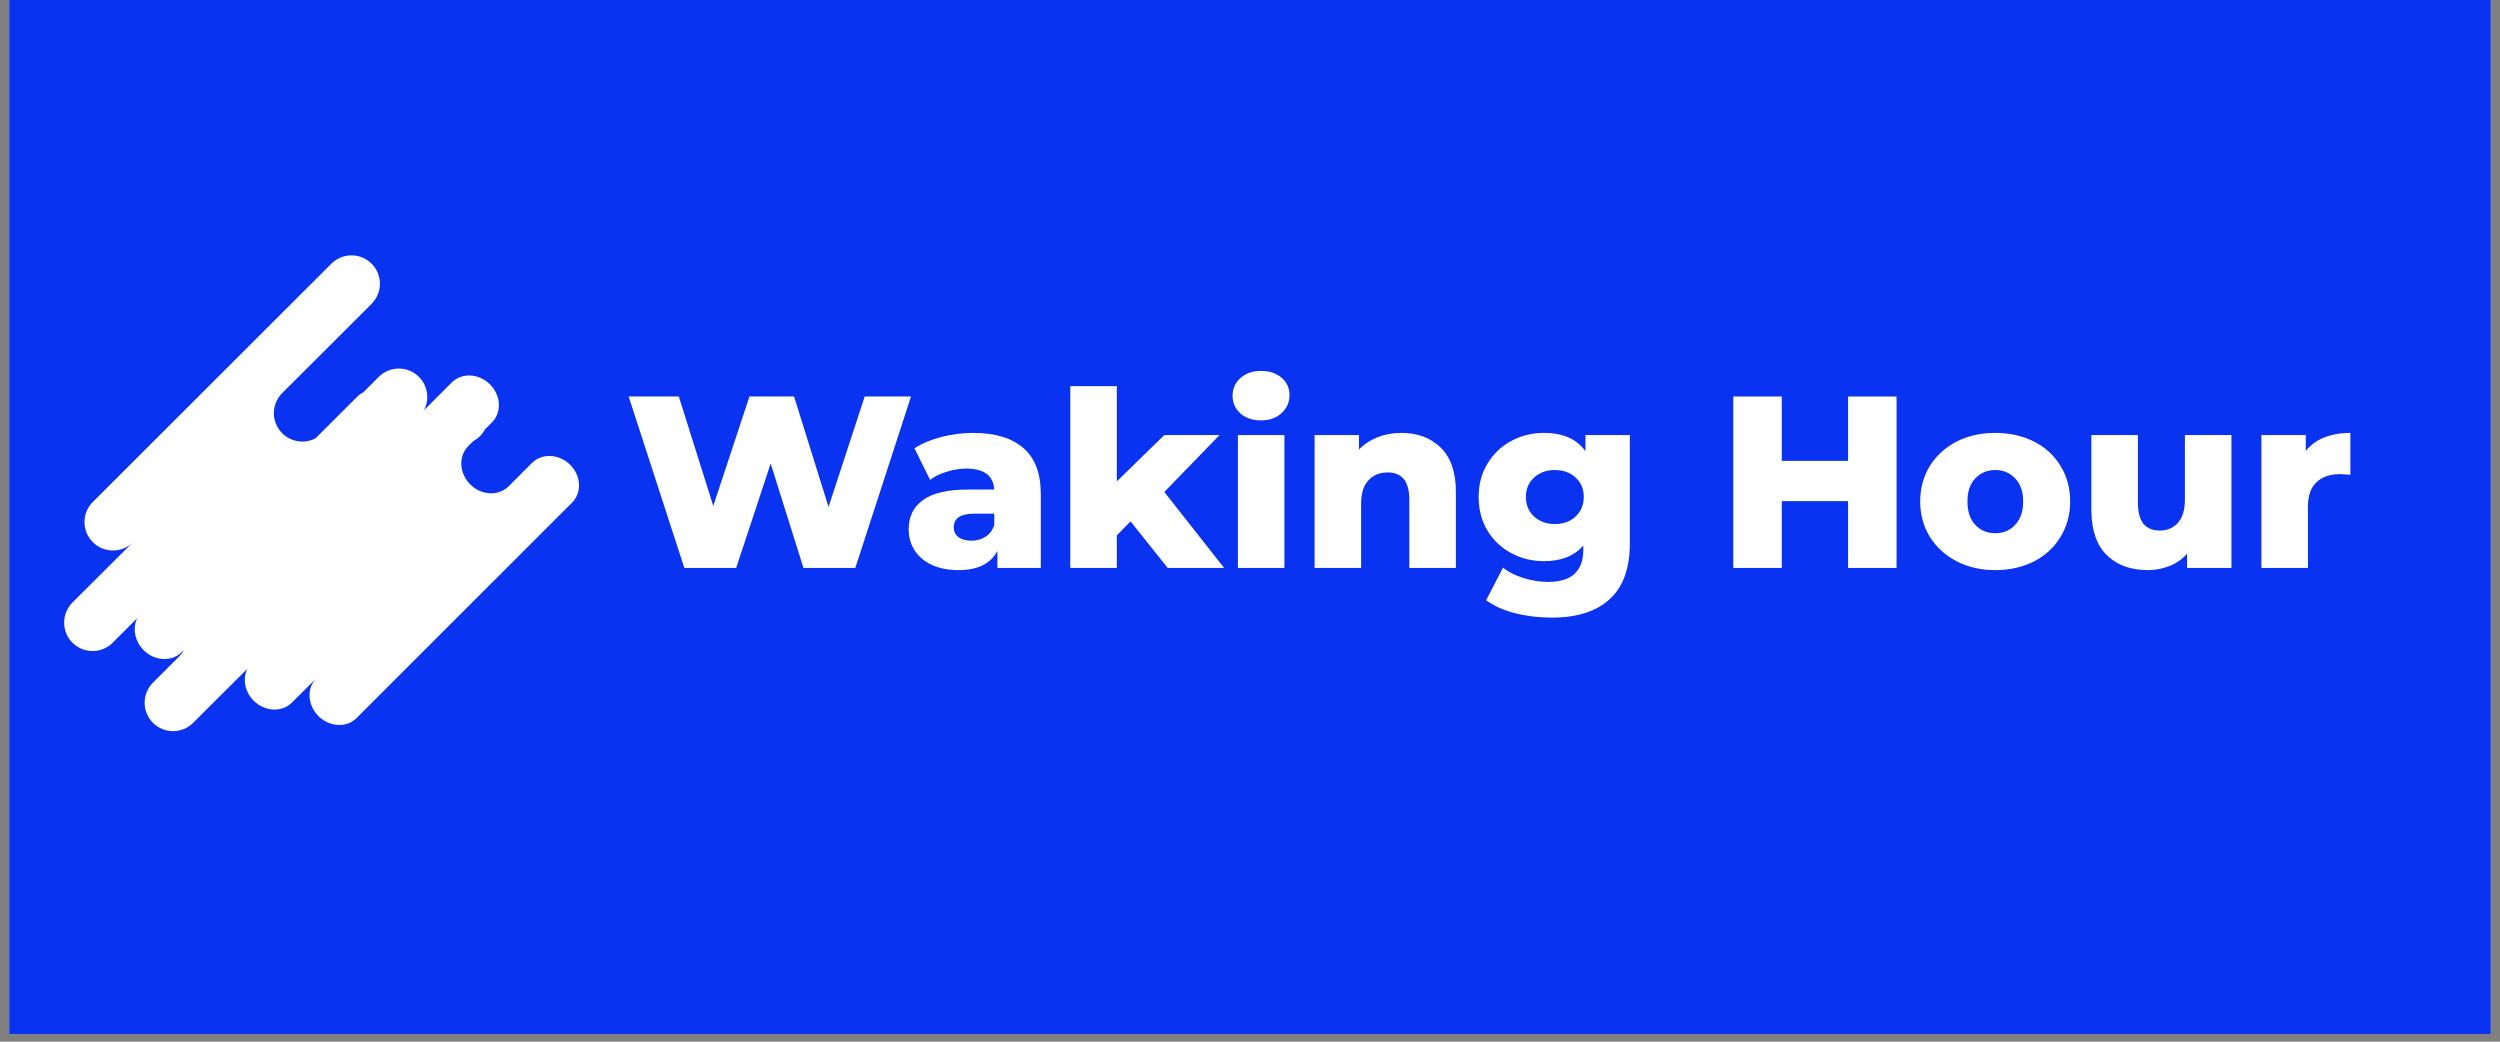 <svg xmlns="http://www.w3.org/2000/svg" xmlns:xlink="http://www.w3.org/1999/xlink" width="216" zoomAndPan="magnify" viewBox="0 0 162 67.5" height="90" preserveAspectRatio="xMidYMid meet" version="1.0"><rect x="0" y="0" width="162" height="67.5" fill="#808080" stroke="none"/><defs><g/><clipPath id="8e234f1ff5"><path d="M 0.594 0 L 161.402 0 L 161.402 67.004 L 0.594 67.004 Z M 0.594 0 " clip-rule="nonzero"/></clipPath><clipPath id="e89be53efd"><path d="M 4.141 16.527 L 37.555 16.527 L 37.555 47.41 L 4.141 47.41 Z M 4.141 16.527 " clip-rule="nonzero"/></clipPath><clipPath id="4fd5bf26c0"><path d="M 37.062 32.578 L 23.109 46.527 C 22.465 47.176 21.359 47.117 20.637 46.406 C 19.918 45.684 19.859 44.578 20.516 43.934 L 18.91 45.531 C 18.266 46.176 17.16 46.117 16.438 45.406 C 15.855 44.824 15.711 43.973 16.027 43.336 L 12.516 46.84 C 11.797 47.559 10.633 47.559 9.914 46.84 C 9.191 46.117 9.191 44.957 9.914 44.234 L 11.68 42.469 C 11.664 42.484 11.656 42.492 11.641 42.508 C 11.754 42.387 11.844 42.254 11.918 42.113 L 11.777 42.254 C 11.133 42.902 10.027 42.844 9.309 42.133 C 8.727 41.551 8.578 40.699 8.891 40.059 L 7.301 41.648 C 6.582 42.367 5.418 42.367 4.695 41.648 C 3.977 40.93 3.977 39.766 4.695 39.043 L 8.617 35.133 C 7.898 35.852 6.734 35.852 6.016 35.133 C 5.293 34.41 5.293 33.25 6.016 32.527 L 21.473 17.086 C 22.195 16.367 23.355 16.367 24.078 17.086 C 24.797 17.805 24.797 18.969 24.078 19.691 L 18.289 25.469 C 17.566 26.191 17.566 27.352 18.289 28.074 C 18.871 28.656 19.754 28.77 20.449 28.402 L 23.145 25.707 C 23.266 25.586 23.398 25.496 23.543 25.422 L 24.543 24.422 C 25.266 23.703 26.426 23.703 27.148 24.422 C 27.73 25.004 27.844 25.887 27.477 26.582 L 29.277 24.781 C 29.922 24.137 31.027 24.191 31.75 24.906 C 32.469 25.625 32.527 26.73 31.871 27.379 L 31.43 27.82 C 31.348 27.977 31.242 28.121 31.102 28.262 C 30.973 28.395 30.824 28.5 30.66 28.59 L 30.266 28.984 C 30.273 28.973 30.293 28.957 30.309 28.949 C 29.695 29.605 29.766 30.684 30.473 31.391 C 31.176 32.094 32.258 32.16 32.91 31.555 C 32.902 31.57 32.887 31.578 32.879 31.594 L 34.477 29.996 C 35.121 29.352 36.227 29.406 36.949 30.121 C 37.66 30.816 37.719 31.93 37.062 32.578 Z M 37.062 32.578 " clip-rule="nonzero"/></clipPath><clipPath id="526169a39f"><path d="M 0.141 0.527 L 33.555 0.527 L 33.555 31.41 L 0.141 31.41 Z M 0.141 0.527 " clip-rule="nonzero"/></clipPath><clipPath id="0473f89352"><path d="M 33.062 16.578 L 19.109 30.527 C 18.465 31.176 17.359 31.117 16.637 30.406 C 15.918 29.684 15.859 28.578 16.516 27.934 L 14.91 29.531 C 14.266 30.176 13.16 30.117 12.438 29.406 C 11.855 28.824 11.711 27.973 12.027 27.336 L 8.516 30.84 C 7.797 31.559 6.633 31.559 5.914 30.84 C 5.191 30.117 5.191 28.957 5.914 28.234 L 7.68 26.469 C 7.664 26.484 7.656 26.492 7.641 26.508 C 7.754 26.387 7.844 26.254 7.918 26.113 L 7.777 26.254 C 7.133 26.902 6.027 26.844 5.309 26.133 C 4.727 25.551 4.578 24.699 4.891 24.059 L 3.301 25.648 C 2.582 26.367 1.418 26.367 0.695 25.648 C -0.023 24.93 -0.023 23.766 0.695 23.043 L 4.617 19.133 C 3.898 19.852 2.734 19.852 2.016 19.133 C 1.293 18.41 1.293 17.25 2.016 16.527 L 17.473 1.086 C 18.195 0.367 19.355 0.367 20.078 1.086 C 20.797 1.805 20.797 2.969 20.078 3.691 L 14.289 9.469 C 13.566 10.191 13.566 11.352 14.289 12.074 C 14.871 12.656 15.754 12.77 16.449 12.402 L 19.145 9.707 C 19.266 9.586 19.398 9.496 19.543 9.422 L 20.543 8.422 C 21.266 7.703 22.426 7.703 23.148 8.422 C 23.73 9.004 23.844 9.887 23.477 10.582 L 25.277 8.781 C 25.922 8.137 27.027 8.191 27.75 8.906 C 28.469 9.625 28.527 10.73 27.871 11.379 L 27.43 11.82 C 27.348 11.977 27.242 12.121 27.102 12.262 C 26.973 12.395 26.824 12.5 26.66 12.59 L 26.266 12.984 C 26.273 12.973 26.293 12.957 26.309 12.949 C 25.695 13.605 25.766 14.684 26.473 15.391 C 27.176 16.094 28.258 16.16 28.91 15.555 C 28.902 15.57 28.887 15.578 28.879 15.594 L 30.477 13.996 C 31.121 13.352 32.227 13.406 32.949 14.121 C 33.66 14.816 33.719 15.93 33.062 16.578 Z M 33.062 16.578 " clip-rule="nonzero"/></clipPath><clipPath id="ab92eaecab"><rect x="0" width="34" y="0" height="32"/></clipPath></defs><g clip-path="url(#8e234f1ff5)"><path fill="#ffffff" d="M 0.594 0 L 161.406 0 L 161.406 67.004 L 0.594 67.004 Z M 0.594 0 " fill-opacity="1" fill-rule="nonzero"/><path fill="#0932f1" d="M 0.594 0 L 161.406 0 L 161.406 67.004 L 0.594 67.004 Z M 0.594 0 " fill-opacity="1" fill-rule="nonzero"/></g><g clip-path="url(#e89be53efd)"><g clip-path="url(#4fd5bf26c0)"><g transform="matrix(1, 0, 0, 1, 4, 16)"><g clip-path="url(#ab92eaecab)"><g clip-path="url(#526169a39f)"><g clip-path="url(#0473f89352)"><path fill="#ffffff" d="M -0.023 0.367 L 33.719 0.367 L 33.719 31.574 L -0.023 31.574 Z M -0.023 0.367 " fill-opacity="1" fill-rule="nonzero"/></g></g></g></g></g></g><g fill="#ffffff" fill-opacity="1"><g transform="translate(40.486, 36.802)"><g><path d="M 18.547 -11.109 L 14.938 0 L 11.578 0 L 9.453 -6.766 L 7.219 0 L 3.859 0 L 0.25 -11.109 L 3.5 -11.109 L 5.734 -4.016 L 8.078 -11.109 L 10.969 -11.109 L 13.203 -3.953 L 15.547 -11.109 Z M 18.547 -11.109 "/></g></g></g><g fill="#ffffff" fill-opacity="1"><g transform="translate(58.413, 36.802)"><g><path d="M 4.641 -8.75 C 6.066 -8.75 7.156 -8.422 7.906 -7.766 C 8.656 -7.117 9.031 -6.125 9.031 -4.781 L 9.031 0 L 6.219 0 L 6.219 -1.109 C 5.789 -0.273 4.945 0.141 3.688 0.141 C 3.02 0.141 2.441 0.023 1.953 -0.203 C 1.461 -0.441 1.094 -0.758 0.844 -1.156 C 0.594 -1.551 0.469 -2.004 0.469 -2.516 C 0.469 -3.328 0.781 -3.957 1.406 -4.406 C 2.031 -4.852 2.992 -5.078 4.297 -5.078 L 6.016 -5.078 C 5.961 -5.984 5.352 -6.438 4.188 -6.438 C 3.781 -6.438 3.363 -6.367 2.938 -6.234 C 2.508 -6.109 2.148 -5.93 1.859 -5.703 L 0.844 -7.75 C 1.32 -8.062 1.898 -8.305 2.578 -8.484 C 3.266 -8.66 3.953 -8.75 4.641 -8.75 Z M 4.531 -1.766 C 4.875 -1.766 5.176 -1.848 5.438 -2.016 C 5.707 -2.18 5.898 -2.43 6.016 -2.766 L 6.016 -3.516 L 4.719 -3.516 C 3.832 -3.516 3.391 -3.223 3.391 -2.641 C 3.391 -2.367 3.488 -2.156 3.688 -2 C 3.895 -1.844 4.176 -1.766 4.531 -1.766 Z M 4.531 -1.766 "/></g></g></g><g fill="#ffffff" fill-opacity="1"><g transform="translate(68.385, 36.802)"><g><path d="M 4.875 -3.016 L 3.984 -2.109 L 3.984 0 L 0.969 0 L 0.969 -11.781 L 3.984 -11.781 L 3.984 -5.609 L 7.062 -8.609 L 10.641 -8.609 L 7.062 -4.922 L 10.938 0 L 7.281 0 Z M 4.875 -3.016 "/></g></g></g><g fill="#ffffff" fill-opacity="1"><g transform="translate(79.246, 36.802)"><g><path d="M 0.969 -8.609 L 3.984 -8.609 L 3.984 0 L 0.969 0 Z M 2.469 -9.562 C 1.914 -9.562 1.469 -9.711 1.125 -10.016 C 0.789 -10.328 0.625 -10.707 0.625 -11.156 C 0.625 -11.613 0.789 -11.992 1.125 -12.297 C 1.469 -12.609 1.914 -12.766 2.469 -12.766 C 3.02 -12.766 3.461 -12.617 3.797 -12.328 C 4.141 -12.035 4.312 -11.66 4.312 -11.203 C 4.312 -10.734 4.141 -10.344 3.797 -10.031 C 3.461 -9.719 3.02 -9.562 2.469 -9.562 Z M 2.469 -9.562 "/></g></g></g><g fill="#ffffff" fill-opacity="1"><g transform="translate(84.216, 36.802)"><g><path d="M 6.578 -8.75 C 7.641 -8.75 8.492 -8.43 9.141 -7.797 C 9.797 -7.16 10.125 -6.203 10.125 -4.922 L 10.125 0 L 7.109 0 L 7.109 -4.422 C 7.109 -5.598 6.641 -6.188 5.703 -6.188 C 5.18 -6.188 4.766 -6.016 4.453 -5.672 C 4.141 -5.336 3.984 -4.832 3.984 -4.156 L 3.984 0 L 0.969 0 L 0.969 -8.609 L 3.844 -8.609 L 3.844 -7.672 C 4.176 -8.016 4.578 -8.281 5.047 -8.469 C 5.516 -8.656 6.023 -8.75 6.578 -8.75 Z M 6.578 -8.75 "/></g></g></g><g fill="#ffffff" fill-opacity="1"><g transform="translate(95.394, 36.802)"><g><path d="M 10.219 -8.609 L 10.219 -1.578 C 10.219 0.023 9.785 1.223 8.922 2.016 C 8.055 2.816 6.805 3.219 5.172 3.219 C 4.328 3.219 3.535 3.125 2.797 2.938 C 2.055 2.75 1.426 2.469 0.906 2.094 L 2 -0.016 C 2.352 0.266 2.797 0.488 3.328 0.656 C 3.859 0.82 4.383 0.906 4.906 0.906 C 5.695 0.906 6.273 0.727 6.641 0.375 C 7.016 0.031 7.203 -0.484 7.203 -1.172 L 7.203 -1.453 C 6.617 -0.773 5.77 -0.438 4.656 -0.438 C 3.895 -0.438 3.191 -0.609 2.547 -0.953 C 1.898 -1.297 1.383 -1.781 1 -2.406 C 0.613 -3.039 0.422 -3.773 0.422 -4.609 C 0.422 -5.422 0.613 -6.141 1 -6.766 C 1.383 -7.398 1.898 -7.891 2.547 -8.234 C 3.191 -8.578 3.895 -8.75 4.656 -8.75 C 5.883 -8.75 6.781 -8.352 7.344 -7.562 L 7.344 -8.609 Z M 5.359 -2.844 C 5.898 -2.844 6.348 -3.004 6.703 -3.328 C 7.055 -3.66 7.234 -4.086 7.234 -4.609 C 7.234 -5.117 7.055 -5.535 6.703 -5.859 C 6.359 -6.18 5.91 -6.344 5.359 -6.344 C 4.816 -6.344 4.367 -6.18 4.016 -5.859 C 3.66 -5.535 3.484 -5.117 3.484 -4.609 C 3.484 -4.086 3.66 -3.66 4.016 -3.328 C 4.379 -3.004 4.828 -2.844 5.359 -2.844 Z M 5.359 -2.844 "/></g></g></g><g fill="#ffffff" fill-opacity="1"><g transform="translate(106.588, 36.802)"><g/></g></g><g fill="#ffffff" fill-opacity="1"><g transform="translate(111.209, 36.802)"><g><path d="M 11.688 -11.109 L 11.688 0 L 8.547 0 L 8.547 -4.328 L 4.25 -4.328 L 4.25 0 L 1.109 0 L 1.109 -11.109 L 4.25 -11.109 L 4.25 -6.938 L 8.547 -6.938 L 8.547 -11.109 Z M 11.688 -11.109 "/></g></g></g><g fill="#ffffff" fill-opacity="1"><g transform="translate(124.007, 36.802)"><g><path d="M 5.281 0.141 C 4.363 0.141 3.535 -0.047 2.797 -0.422 C 2.055 -0.805 1.473 -1.336 1.047 -2.016 C 0.629 -2.691 0.422 -3.457 0.422 -4.312 C 0.422 -5.164 0.629 -5.93 1.047 -6.609 C 1.473 -7.285 2.051 -7.812 2.781 -8.188 C 3.52 -8.562 4.352 -8.75 5.281 -8.75 C 6.219 -8.75 7.055 -8.562 7.797 -8.188 C 8.535 -7.812 9.109 -7.285 9.516 -6.609 C 9.93 -5.941 10.141 -5.176 10.141 -4.312 C 10.141 -3.457 9.93 -2.691 9.516 -2.016 C 9.109 -1.336 8.535 -0.805 7.797 -0.422 C 7.055 -0.047 6.219 0.141 5.281 0.141 Z M 5.281 -2.25 C 5.812 -2.25 6.242 -2.43 6.578 -2.797 C 6.922 -3.16 7.094 -3.664 7.094 -4.312 C 7.094 -4.945 6.922 -5.441 6.578 -5.797 C 6.242 -6.16 5.812 -6.344 5.281 -6.344 C 4.758 -6.344 4.328 -6.16 3.984 -5.797 C 3.648 -5.441 3.484 -4.945 3.484 -4.312 C 3.484 -3.664 3.648 -3.16 3.984 -2.797 C 4.328 -2.43 4.758 -2.25 5.281 -2.25 Z M 5.281 -2.25 "/></g></g></g><g fill="#ffffff" fill-opacity="1"><g transform="translate(134.582, 36.802)"><g><path d="M 10.016 -8.609 L 10.016 0 L 7.141 0 L 7.141 -0.922 C 6.828 -0.566 6.445 -0.301 6 -0.125 C 5.551 0.051 5.082 0.141 4.594 0.141 C 3.477 0.141 2.586 -0.188 1.922 -0.844 C 1.266 -1.5 0.938 -2.484 0.938 -3.797 L 0.938 -8.609 L 3.953 -8.609 L 3.953 -4.281 C 3.953 -3.633 4.07 -3.16 4.312 -2.859 C 4.562 -2.566 4.914 -2.422 5.375 -2.422 C 5.852 -2.422 6.242 -2.586 6.547 -2.922 C 6.848 -3.254 7 -3.766 7 -4.453 L 7 -8.609 Z M 10.016 -8.609 "/></g></g></g><g fill="#ffffff" fill-opacity="1"><g transform="translate(145.57, 36.802)"><g><path d="M 3.844 -7.578 C 4.145 -7.961 4.539 -8.254 5.031 -8.453 C 5.531 -8.648 6.098 -8.75 6.734 -8.75 L 6.734 -6.031 C 6.453 -6.062 6.223 -6.078 6.047 -6.078 C 5.398 -6.078 4.895 -5.898 4.531 -5.547 C 4.164 -5.203 3.984 -4.672 3.984 -3.953 L 3.984 0 L 0.969 0 L 0.969 -8.609 L 3.844 -8.609 Z M 3.844 -7.578 "/></g></g></g></svg>